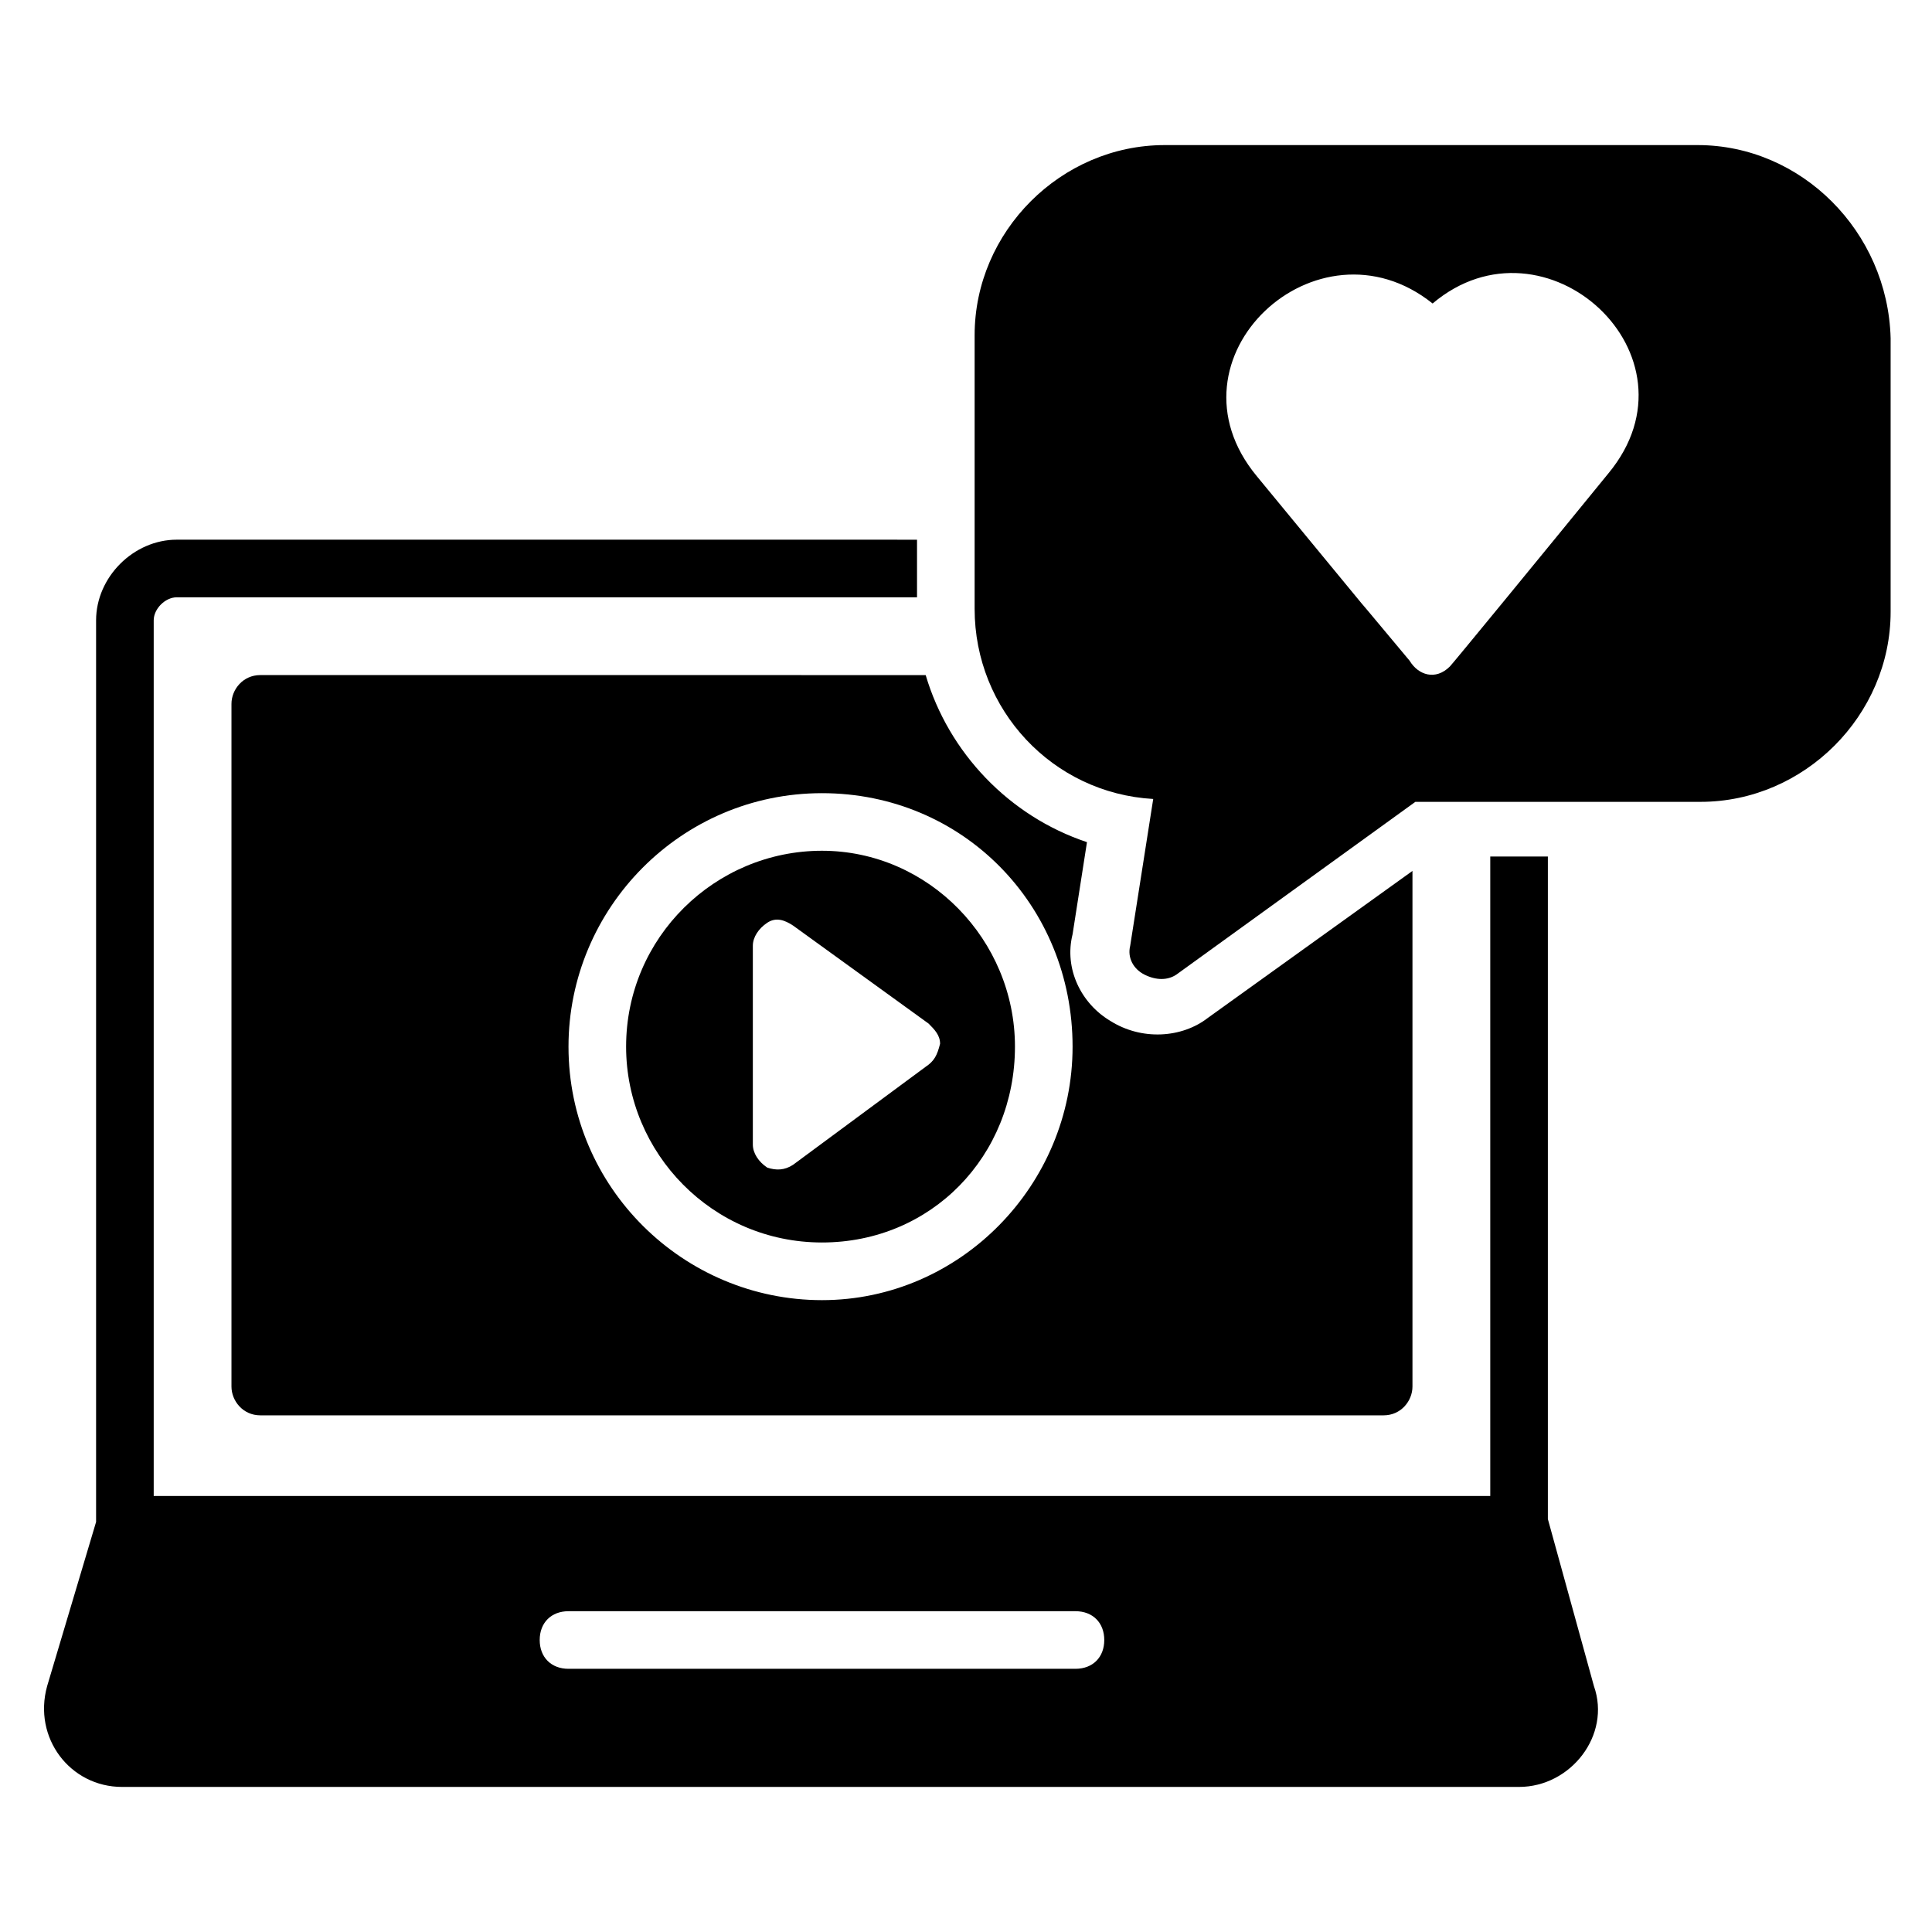 <?xml version="1.0" encoding="UTF-8"?>
<!-- Uploaded to: SVG Repo, www.svgrepo.com, Generator: SVG Repo Mixer Tools -->
<svg fill="#000000" width="800px" height="800px" version="1.1" viewBox="144 144 512 512" xmlns="http://www.w3.org/2000/svg">
 <g>
  <path d="m361.83 369.46c-28.242 0-51.906 22.902-51.906 51.906 0 28.242 22.902 51.906 51.906 51.906 29.008 0 51.145-22.902 51.145-51.906 0-28.242-22.902-51.906-51.145-51.906zm27.48 57.25-35.113 25.953c-2.289 1.527-4.582 1.527-6.871 0.762-2.289-1.527-3.816-3.816-3.816-6.106v-52.672c0-2.289 1.527-4.582 3.816-6.106 2.289-1.527 4.582-0.762 6.871 0.762l35.879 25.953c1.527 1.527 3.055 3.055 3.055 5.344-0.77 3.059-1.531 4.582-3.82 6.109z"/>
  <path d="m432.06 367.18c-20.609-6.871-36.641-23.664-42.746-44.273l-176.34-0.004c-4.582 0-7.633 3.816-7.633 7.633v180.91c0 3.816 3.055 7.633 7.633 7.633h297.71c4.582 0 7.633-3.816 7.633-7.633v-136.64l-54.199 38.93c-6.871 5.344-17.559 6.106-25.953 0.762-7.633-4.582-12.215-13.742-9.922-22.902zm-3.816 54.195c0 36.641-29.77 67.176-66.41 67.176s-67.176-29.77-67.176-67.176c0-36.641 29.77-67.176 67.176-67.176 37.402 0.004 66.41 29.773 66.41 67.176z"/>
  <path d="m554.2 546.56v-175.57h-15.266v169.46l-354.2-0.004v-232.05c0-3.055 3.055-6.106 6.106-6.106h196.18v-15.266l-196.18-0.004c-11.449 0-21.375 9.922-21.375 21.375v238.93l-12.973 43.508c-3.816 13.742 6.106 26.719 19.848 26.719h370.22c13.742 0 24.426-13.742 19.848-26.719zm-125.19 39.691h-134.35c-4.582 0-7.633-3.055-7.633-7.633 0-4.582 3.055-7.633 7.633-7.633h134.35c4.582 0 7.633 3.055 7.633 7.633 0.004 4.582-3.051 7.633-7.633 7.633z"/>
  <path d="m593.89 182.45h-141.22c-27.48 0-50.383 22.902-50.383 50.383v72.52c0 26.719 20.609 48.855 47.328 50.383l-6.106 38.93c-0.762 3.055 0.762 6.106 3.816 7.633 3.055 1.527 6.106 1.527 8.398 0l63.359-45.801h75.57c27.48 0 50.383-22.902 50.383-50.383v-72.52c-0.766-28.246-23.664-51.145-51.145-51.145zm-23.664 87.02c-16.793 20.609-41.223 50.383-41.984 51.145-3.816 3.816-8.398 2.289-10.688-1.527-26.719-32.062 6.106 7.633-40.457-48.855-25.953-31.297 16.031-70.227 46.562-45.801 29.77-25.188 72.52 13.742 46.566 45.039z"/>
 </g>
</svg>